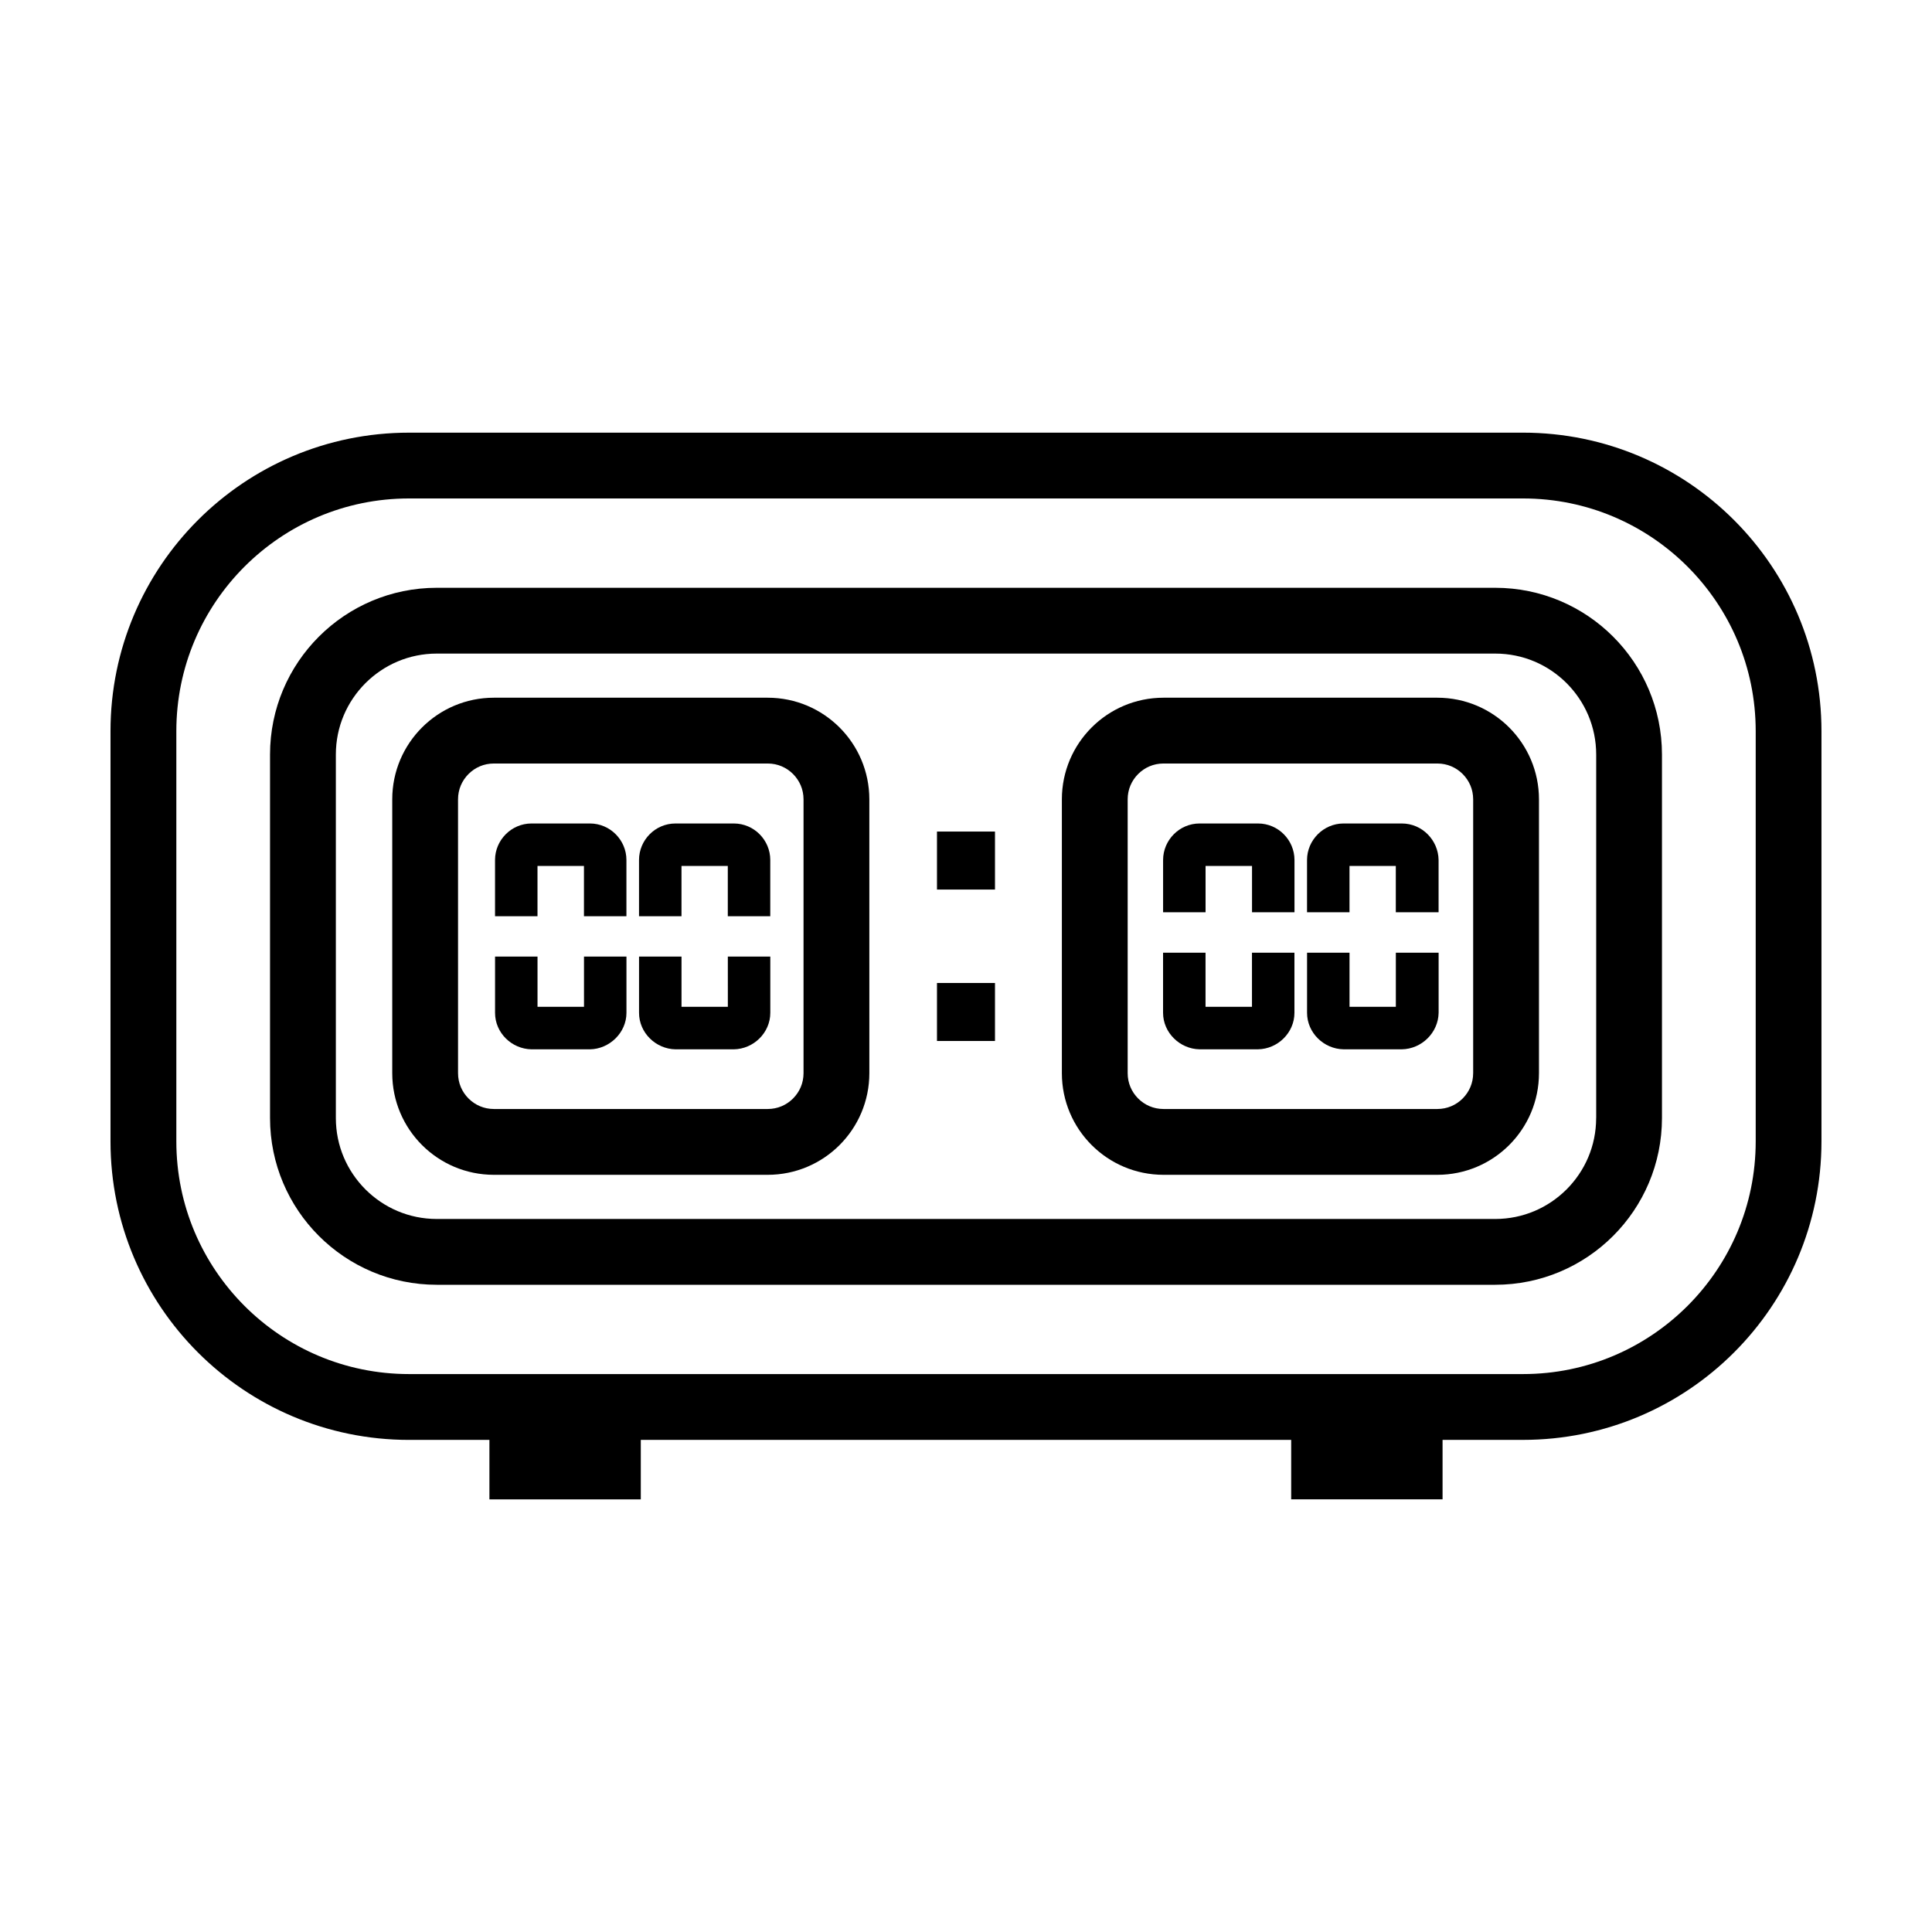 <?xml version="1.0" encoding="UTF-8"?>
<!-- The Best Svg Icon site in the world: iconSvg.co, Visit us! https://iconsvg.co -->
<svg fill="#000000" width="800px" height="800px" version="1.1" viewBox="144 144 512 512" xmlns="http://www.w3.org/2000/svg">
 <g>
  <path d="m547.6 258.66h-295.2c-43.699 0.004-79.113 35.418-79.117 79.113v108.7c0.004 43.699 35.418 79.109 79.117 79.117h21.301v15.758h40.117v-15.762h172.36v15.758h40.117v-15.762h21.301c43.699 0 79.109-35.41 79.113-79.113v-108.7c-0.004-43.695-35.414-79.109-79.113-79.113zm61.68 187.81c-0.004 17.059-6.891 32.426-18.066 43.609-11.191 11.176-26.551 18.062-43.609 18.066h-295.2c-17.059-0.004-32.426-6.891-43.609-18.066-11.176-11.191-18.062-26.551-18.066-43.609v-108.7c0.004-17.059 6.891-32.426 18.066-43.609 11.191-11.176 26.551-18.062 43.609-18.066h295.2c17.059 0.004 32.422 6.891 43.609 18.066 11.176 11.191 18.062 26.551 18.066 43.609v108.7z"/>
  <path d="m540.24 299.77h-280.48c-24.414 0.004-44.195 19.785-44.199 44.199v96.312c0.004 24.414 19.785 44.195 44.199 44.199h280.48c24.414-0.004 44.195-19.785 44.199-44.199v-96.312c-0.004-24.414-19.785-44.195-44.199-44.199zm26.758 140.51c-0.004 7.418-2.984 14.051-7.84 18.922-4.871 4.856-11.508 7.836-18.922 7.84h-280.47c-7.418-0.004-14.051-2.984-18.922-7.84-4.856-4.871-7.836-11.508-7.84-18.922v-96.312c0.004-7.418 2.984-14.051 7.84-18.922 4.871-4.856 11.508-7.836 18.922-7.84h280.48c7.418 0.004 14.051 2.984 18.922 7.84 4.856 4.871 7.836 11.508 7.84 18.922v96.312z"/>
  <path d="m392.31 364.37h15.371v15.371h-15.371z"/>
  <path d="m392.31 404.5h15.371v15.371h-15.371z"/>
  <path d="m300.34 362.23h-15.48c-5.367 0-9.672 4.43-9.672 9.672v14.914h11.254v-13.324h12.312v13.324h11.254v-14.914c0.008-5.242-4.301-9.672-9.668-9.672z"/>
  <path d="m298.76 410.82h-12.312v-13.324h-11.254v14.914c0 5.285 4.387 9.586 9.672 9.672h15.48c5.16-0.082 9.672-4.387 9.672-9.672v-14.914h-11.254l0.004 13.324z"/>
  <path d="m338.46 362.23h-15.441c-5.406 0-9.672 4.43-9.672 9.672v14.914h11.254v-13.324h12.273v13.324h11.254v-14.914c0.008-5.242-4.262-9.672-9.668-9.672z"/>
  <path d="m336.88 410.82h-12.273v-13.324h-11.254v14.914c0 5.285 4.43 9.586 9.672 9.672h15.441c5.246-0.082 9.672-4.387 9.672-9.672v-14.914h-11.254l0.004 13.324z"/>
  <path d="m347.45 328.9h-72.566c-14.879 0.004-26.93 12.055-26.934 26.934v72.57c0.004 14.879 12.055 26.93 26.934 26.934h72.57c14.879-0.004 26.93-12.055 26.934-26.934l-0.004-72.57c-0.004-14.879-12.055-26.93-26.934-26.934zm9.496 99.5c-0.004 2.648-1.047 4.969-2.781 6.715-1.742 1.734-4.066 2.777-6.715 2.781h-72.566c-2.648-0.004-4.969-1.047-6.715-2.781-1.734-1.742-2.777-4.066-2.781-6.715l-0.004-72.566c0.004-2.648 1.047-4.969 2.781-6.715 1.742-1.734 4.066-2.777 6.715-2.781h72.57c2.648 0.004 4.969 1.047 6.715 2.781 1.734 1.75 2.777 4.066 2.781 6.715z"/>
  <path d="m477.38 362.23h-15.48c-5.367 0-9.668 4.43-9.668 9.672v13.855h11.254v-12.273h12.312v12.273h11.254v-13.855c-0.004-5.242-4.273-9.672-9.672-9.672z"/>
  <path d="m475.79 410.82h-12.312v-14.344h-11.254v15.93c0 5.285 4.469 9.586 9.668 9.672h15.48c5.238-0.082 9.668-4.387 9.668-9.672v-15.93h-11.254v14.344z"/>
  <path d="m513.91 410.82h-12.273v-14.344h-11.254v15.93c0 5.285 4.43 9.586 9.672 9.672h15.441c5.238-0.082 9.668-4.387 9.754-9.672v-15.93h-11.336v14.344z"/>
  <path d="m515.49 362.23h-15.441c-5.324 0-9.672 4.43-9.672 9.672v13.855h11.254v-12.273h12.273v12.273h11.336v-13.855c-0.078-5.242-4.344-9.672-9.75-9.672z"/>
  <path d="m524.91 328.9h-72.57c-14.879 0.004-26.93 12.055-26.934 26.934v72.57c0.004 14.879 12.055 26.93 26.934 26.934h72.57c14.879-0.004 26.93-12.055 26.934-26.934v-72.57c-0.012-14.879-12.059-26.93-26.934-26.934zm9.492 99.5c-0.004 2.648-1.047 4.969-2.781 6.715-1.742 1.734-4.066 2.777-6.715 2.781h-72.566c-2.648-0.004-4.969-1.047-6.715-2.781-1.734-1.742-2.777-4.066-2.781-6.715v-72.566c0.004-2.648 1.047-4.969 2.781-6.715 1.742-1.734 4.066-2.777 6.715-2.781h72.57c2.648 0.004 4.969 1.047 6.715 2.781 1.734 1.75 2.777 4.066 2.781 6.715v72.566z"/>
 </g>
</svg>